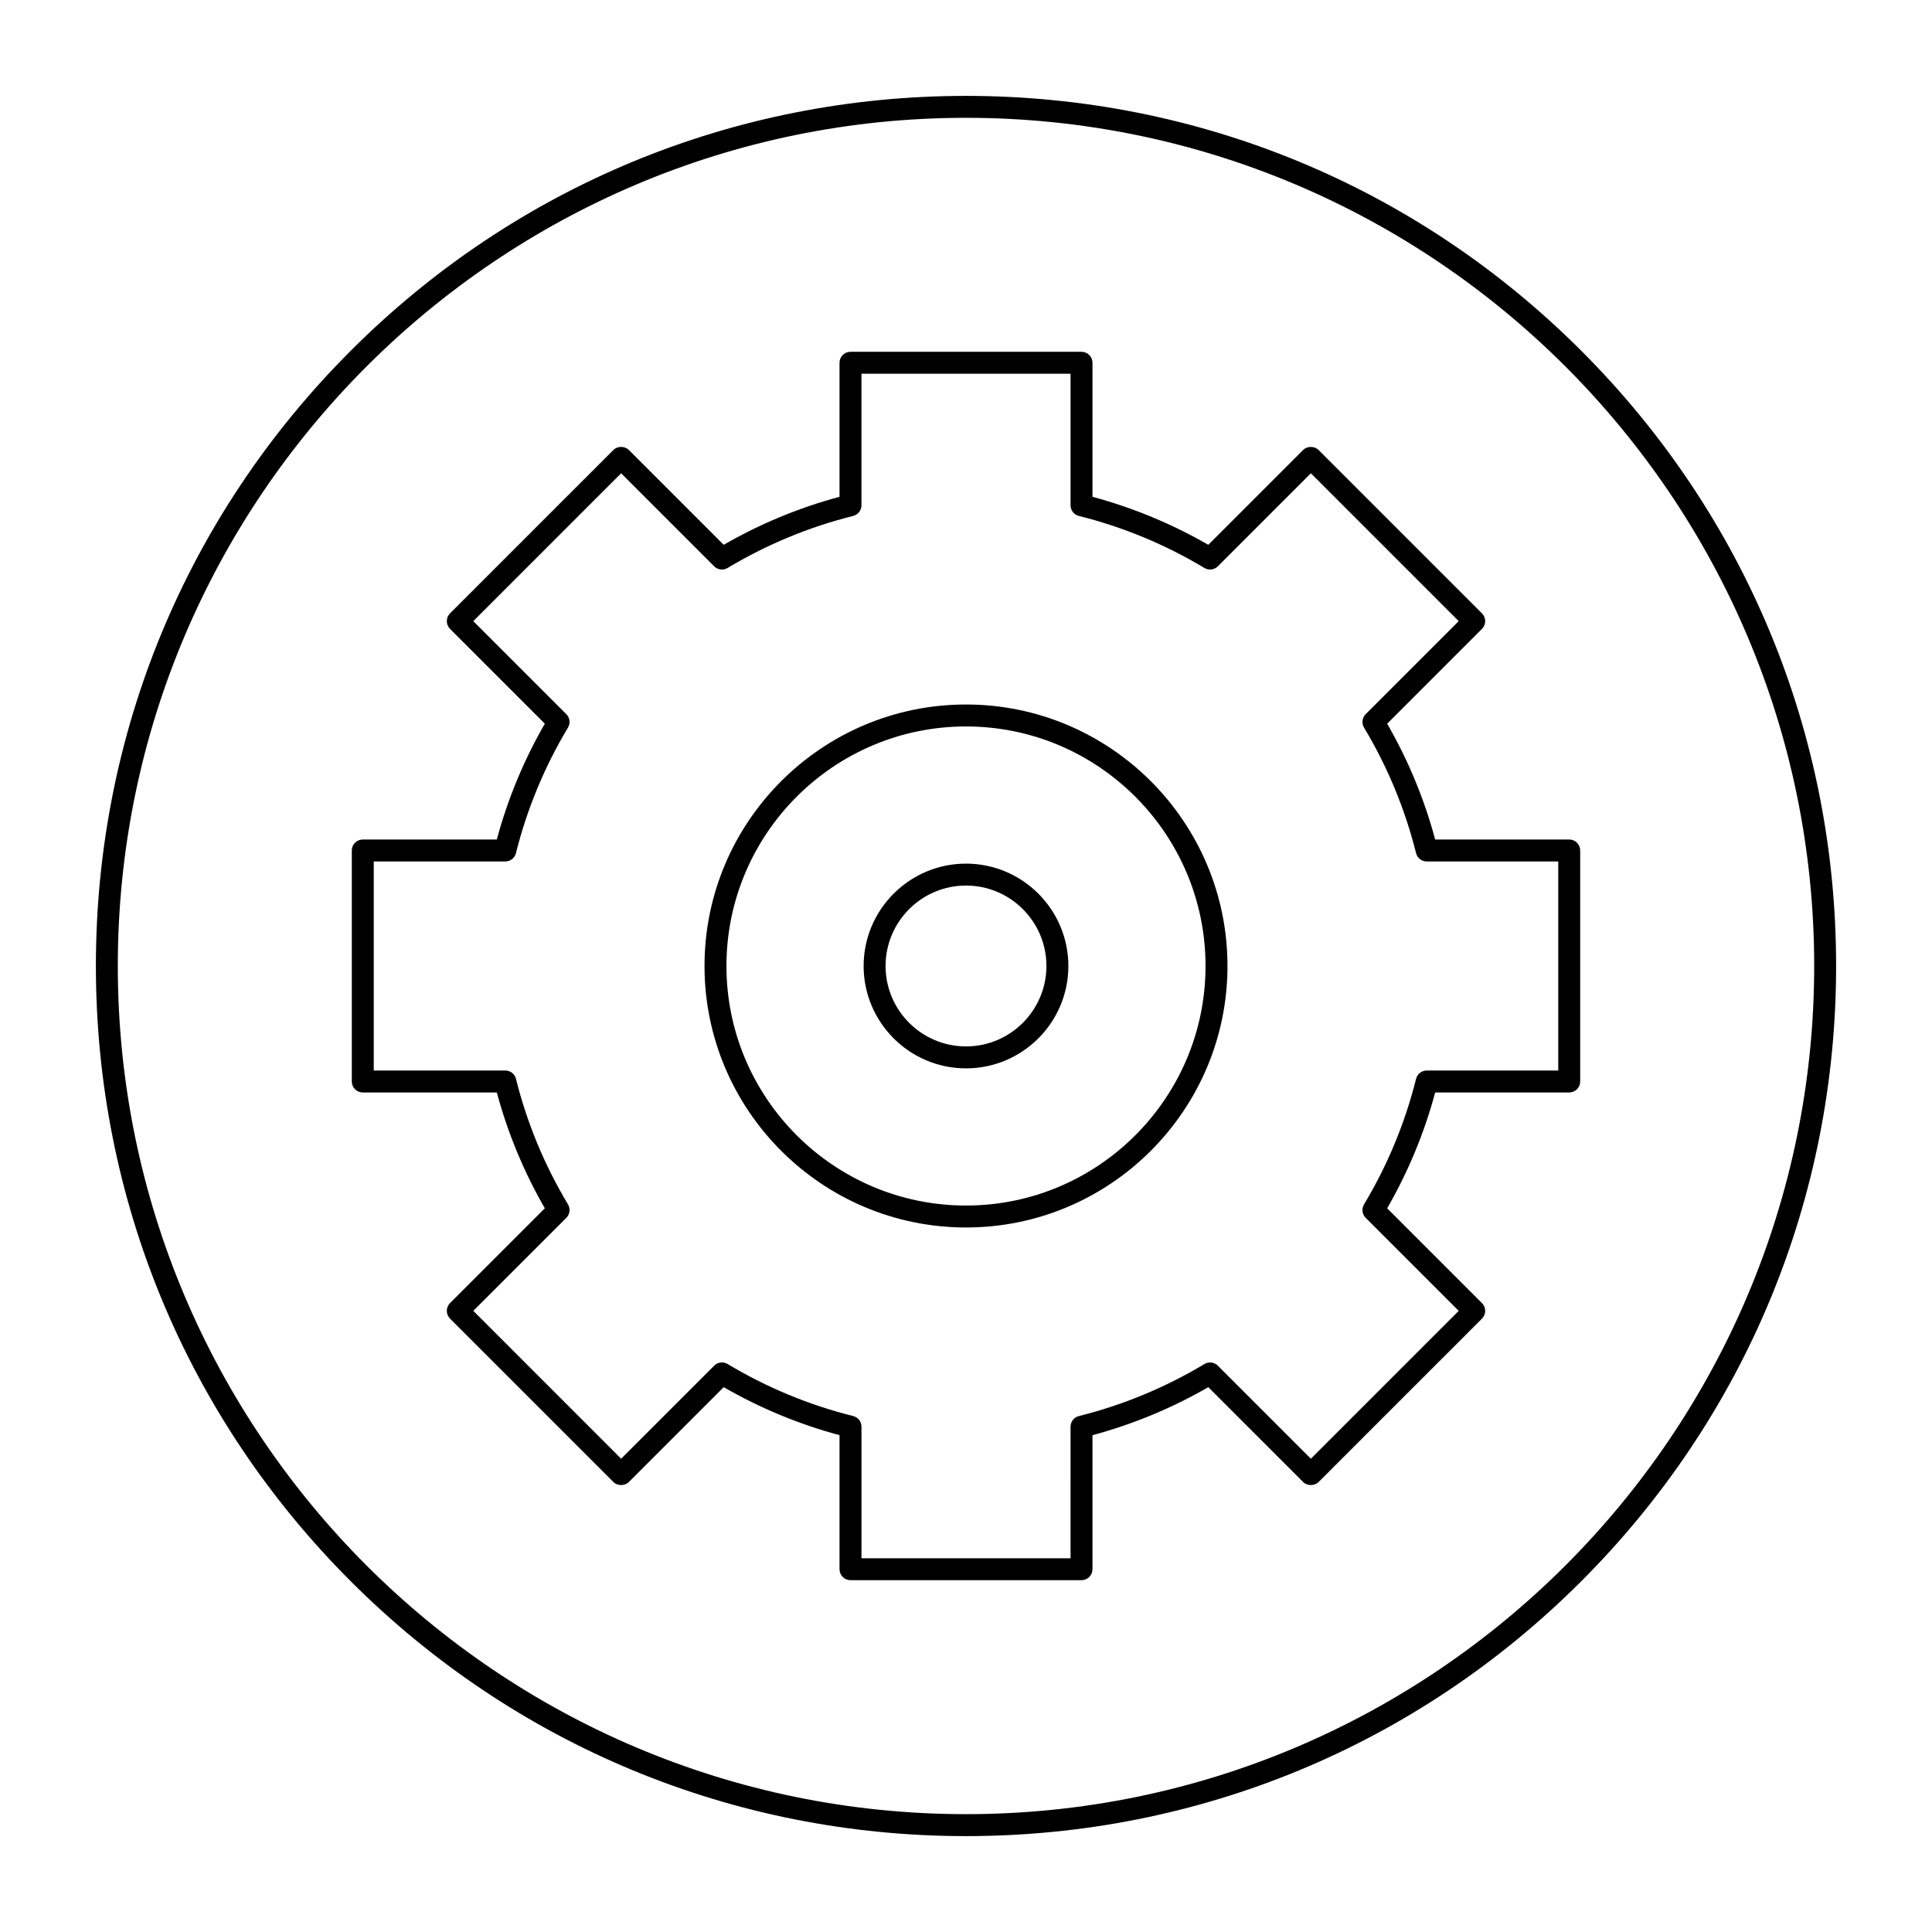 <?xml version="1.0" encoding="UTF-8"?>
<!-- Uploaded to: SVG Repo, www.svgrepo.com, Generator: SVG Repo Mixer Tools -->
<svg fill="#000000" width="800px" height="800px" version="1.1" viewBox="144 144 512 512" xmlns="http://www.w3.org/2000/svg">
 <g>
  <path d="m559.86 366.48h-35.523c-2.887-10.738-7.16-21.047-12.723-30.695l25.125-25.125c1.133-1.133 1.133-2.977 0-4.109l-43.293-43.293c-1.09-1.09-3.019-1.09-4.109 0l-25.125 25.125c-9.648-5.562-19.957-9.836-30.695-12.723v-35.523c0-1.605-1.301-2.906-2.906-2.906h-61.223c-1.605 0-2.906 1.301-2.906 2.906v35.52c-10.738 2.887-21.047 7.16-30.695 12.723l-25.125-25.125c-1.09-1.09-3.019-1.09-4.109 0l-43.293 43.293c-1.133 1.133-1.133 2.977 0 4.109l25.125 25.125c-5.562 9.652-9.836 19.957-12.723 30.695l-35.523 0.004c-1.605 0-2.906 1.301-2.906 2.906v61.223c0 1.605 1.301 2.906 2.906 2.906h35.523c2.887 10.738 7.16 21.047 12.723 30.695l-25.125 25.125c-1.133 1.133-1.133 2.977 0 4.109l43.293 43.293c1.09 1.09 3.019 1.09 4.109 0l25.125-25.125c9.648 5.562 19.957 9.836 30.695 12.723v35.523c0 1.605 1.301 2.906 2.906 2.906h61.223c1.605 0 2.906-1.301 2.906-2.906v-35.52c10.738-2.887 21.047-7.16 30.695-12.723l25.125 25.125c1.09 1.09 3.019 1.09 4.109 0l43.293-43.293c1.133-1.133 1.133-2.977 0-4.109l-25.125-25.125c5.562-9.652 9.836-19.957 12.723-30.695l35.523-0.004c1.605 0 2.906-1.301 2.906-2.906v-61.223c0.004-1.605-1.301-2.906-2.906-2.906zm-2.906 61.223h-34.863c-1.332 0-2.496 0.906-2.82 2.203-2.926 11.711-7.566 22.906-13.793 33.277-0.688 1.145-0.504 2.606 0.438 3.551l24.66 24.66-39.18 39.184-24.66-24.66c-0.945-0.945-2.41-1.121-3.551-0.438-10.371 6.227-21.566 10.867-33.277 13.793-1.293 0.324-2.203 1.484-2.203 2.82l0.004 34.859h-55.41v-34.863c0-1.336-0.906-2.496-2.203-2.82-11.711-2.926-22.906-7.566-33.277-13.793-1.145-0.684-2.609-0.504-3.551 0.438l-24.66 24.66-39.18-39.184 24.66-24.66c0.941-0.945 1.121-2.406 0.438-3.551-6.227-10.371-10.867-21.566-13.793-33.277-0.324-1.293-1.484-2.203-2.82-2.203l-34.867 0.008v-55.41h34.863c1.332 0 2.496-0.906 2.82-2.203 2.926-11.711 7.566-22.906 13.793-33.277 0.688-1.145 0.504-2.606-0.438-3.551l-24.66-24.66 39.18-39.184 24.66 24.66c0.941 0.945 2.406 1.121 3.551 0.438 10.371-6.227 21.566-10.867 33.277-13.793 1.293-0.324 2.203-1.484 2.203-2.82v-34.863h55.41v34.863c0 1.336 0.906 2.496 2.203 2.82 11.711 2.926 22.906 7.566 33.277 13.793 1.141 0.684 2.606 0.504 3.551-0.438l24.66-24.66 39.18 39.184-24.66 24.66c-0.941 0.945-1.121 2.406-0.438 3.551 6.227 10.371 10.867 21.566 13.793 33.277 0.324 1.293 1.484 2.203 2.82 2.203l34.863-0.004z"/>
  <path d="m400 330.7c-38.211 0-69.297 31.086-69.297 69.297s31.086 69.297 69.297 69.297 69.297-31.086 69.297-69.297c-0.004-38.211-31.09-69.297-69.297-69.297zm0 132.78c-35.004 0-63.484-28.48-63.484-63.48 0-35.004 28.477-63.484 63.484-63.484 35.004 0 63.48 28.48 63.48 63.484s-28.477 63.48-63.48 63.48z"/>
  <path d="m400 372.87c-14.957 0-27.129 12.168-27.129 27.129 0 14.957 12.168 27.129 27.129 27.129 14.957 0 27.129-12.168 27.129-27.129-0.004-14.961-12.172-27.129-27.129-27.129zm0 48.441c-11.754 0-21.316-9.562-21.316-21.316s9.562-21.316 21.316-21.316 21.316 9.562 21.316 21.316c-0.004 11.754-9.566 21.316-21.316 21.316z"/>
  <path d="m563.05 236.95c-43.555-43.555-101.46-67.539-163.05-67.539-61.594 0-119.5 23.984-163.05 67.539-43.555 43.551-67.539 101.46-67.539 163.05s23.984 119.5 67.539 163.05c43.551 43.551 101.46 67.539 163.05 67.539s119.5-23.984 163.05-67.539c43.551-43.555 67.539-101.46 67.539-163.05 0-61.594-23.988-119.5-67.539-163.05zm-163.05 387.82c-123.95 0-224.78-100.83-224.78-224.77 0-123.95 100.83-224.78 224.78-224.78 123.94 0 224.78 100.84 224.78 224.78-0.004 123.94-100.84 224.77-224.78 224.77z"/>
 </g>
</svg>